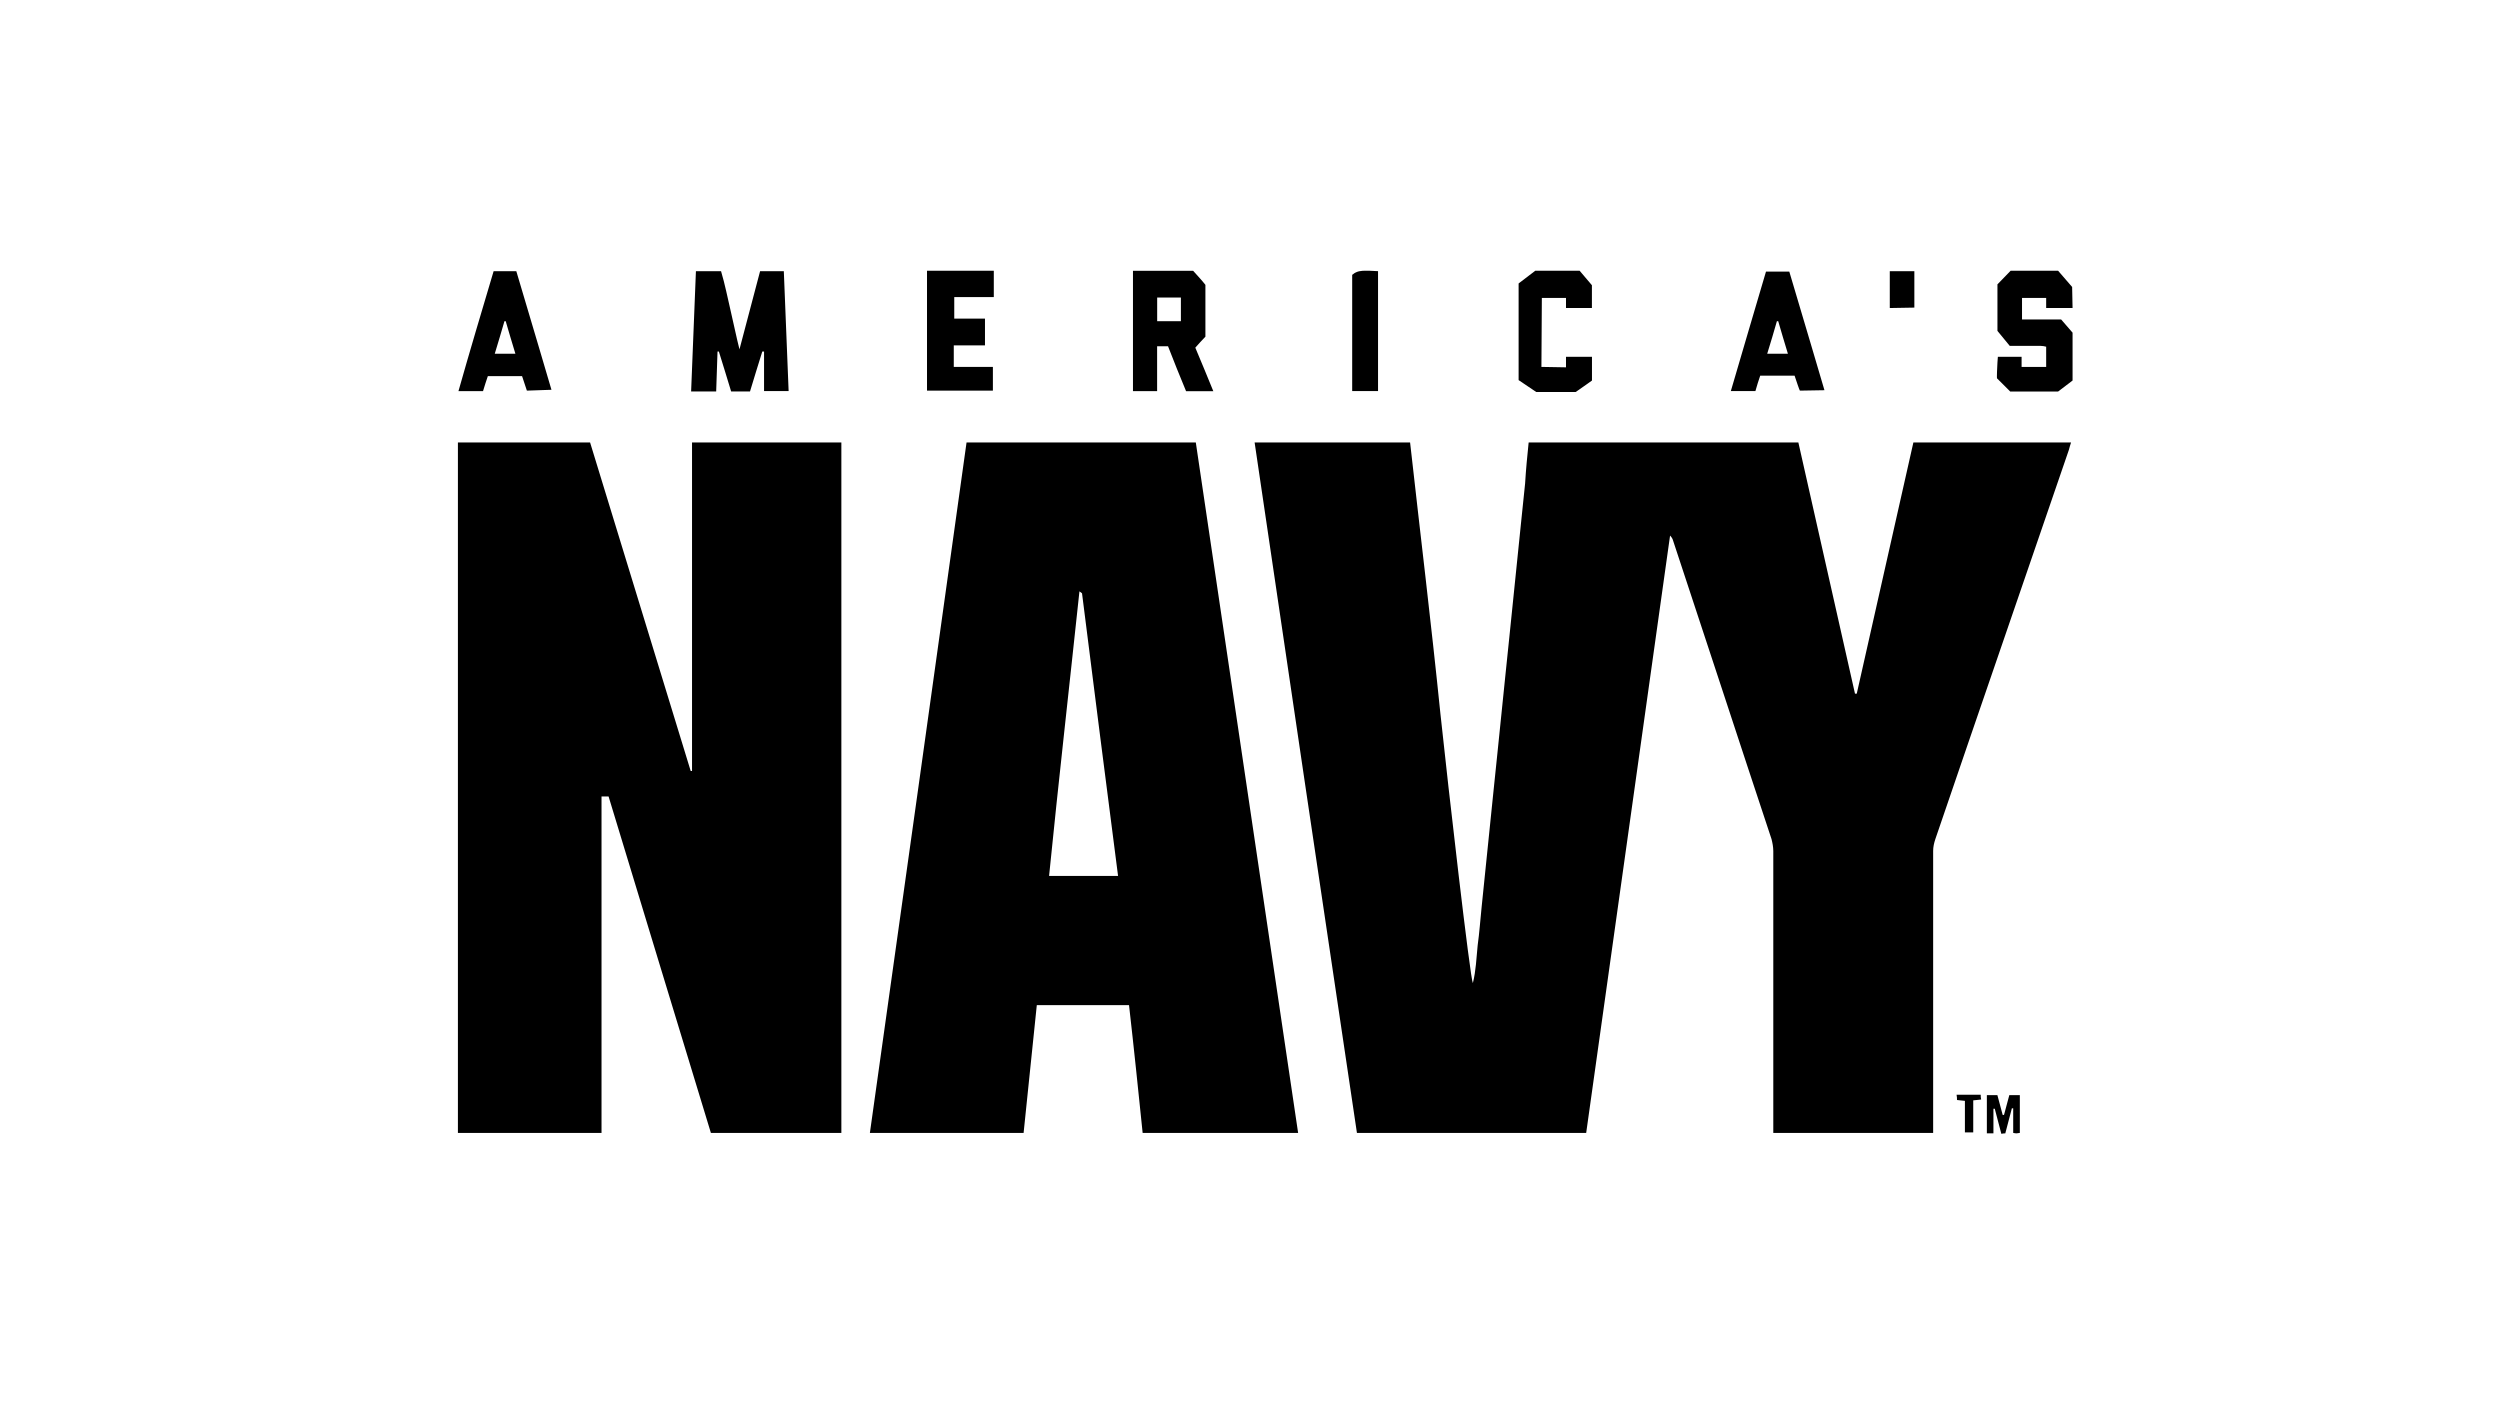 <?xml version="1.0" encoding="UTF-8"?>
<svg id="layer" xmlns="http://www.w3.org/2000/svg" version="1.1" viewBox="0 0 411 230.7">
  <!-- Generator: Adobe Illustrator 29.4.0, SVG Export Plug-In . SVG Version: 2.1.0 Build 152)  -->
  <g display="none">
    <path d="M227.3,111.8c0,18.4-6.3,26.7-20.4,26.7s-20.4-8.3-20.4-26.7v-51h-18.9v52.9c0,27.2,14.1,42.2,38.8,42.2s38.8-15,38.8-42.2v-52.9h-18.4l.5,51h0ZM331.2,106.9c0,22.3-14.6,32.5-28.6,32.5-18.4,0-28.2-16-28.2-32.5,0-20.9,14.1-32,28.2-32,16.9,0,28.6,13.1,28.6,32M305.9,57.9c-12.6,0-23.8,5.8-31.6,17v-14.1h-18.4v132.5h18.4v-53.9c7.8,10.7,18.4,16.5,30.6,16.5,13.1,0,24.8-5.3,32.5-15,7.3-8.7,11.2-21.4,11.2-34.5s-4.4-24.3-11.7-33.5c-7.2-9.7-18.8-15-31-15M74.9,62.7c-4.9-2.9-9.7-4.9-15-4.9-11.2,0-19.9,5.8-24.8,16.5v-13.6h-18.4v91.7h18.9v-45c0-14.6,2.4-31.6,20.4-31.6,2.4,0,4.9.5,7.3,1.5-.1,0,11.6-14.6,11.6-14.6ZM-12,60.8v14.6c-7.8-11.2-18.4-17.5-31.6-17.5-12.1,0-23.8,5.3-31.6,14.6-7.3,8.7-11.7,20.9-11.7,33.5,0,13.6,3.9,25.7,11.2,34.5,7.8,9.7,19.4,15,32.5,15,12.1,0,22.8-5.8,30.6-16.5v13.6c0,16-2.9,32.5-25.2,32.5-16.5,0-26.7-9.7-26.7-24.8v-.5h-18v.5c.5,24.8,18.4,41.7,44.2,41.7,39.8,0,44.7-29.1,44.7-54.4V60.2H-12v.6ZM-41.2,138.9c-18.4,0-28.2-16-28.2-32.5,0-20.9,14.1-32,28.2-32,17,0,28.6,13.1,28.6,32,.6,22.8-14,32.5-28.6,32.5ZM157.4,87c-1.9-5.8-4.9-11.2-9.2-15.5-4.4-4.4-9.2-7.8-14.6-10.2-12.6-4.9-27.2-4.9-39.8,0-5.3,2.4-10.7,5.8-14.6,10.2s-7.3,9.7-9.2,15.5c-1.9,6.3-3.4,13.1-2.9,19.9,0,6.8,1,13.6,3.4,19.9,1.9,5.8,4.9,11.2,9.2,15.5s9.2,7.8,14.6,10.2c12.6,4.9,27.2,4.9,39.8,0,5.3-2.4,10.7-5.8,14.6-10.2,3.9-4.4,7.3-9.7,9.2-15.5,1.9-6.3,3.4-13.1,3.4-19.9-.5-6.8-2-13.6-3.9-19.9ZM125.8,138c-7.8,3.9-17.5,3.9-25.2,0-3.4-1.9-6.3-4.9-8.7-7.8-2.4-3.4-3.9-7.3-4.9-11.2-1.9-8.3-1.9-16.5,0-24.8,1-3.9,2.9-7.8,4.9-11.2,2.4-3.4,5.3-5.8,8.7-7.8,7.8-3.9,17.5-3.9,25.2,0,3.4,1.9,6.3,4.9,8.7,7.8,2.4,3.4,3.9,7.3,4.9,11.2,1.9,8.3,1.9,16.5,0,24.8-1,3.9-2.9,7.8-4.9,11.2s-4.8,5.8-8.7,7.8Z" fill="#0a2756"/>
    <path d="M508.3,80.2c-7.8,3.4-15.5,5.3-21.4,5.3-4.9,0-8.3-1-9.7-3.4-1.9-2.4-2.4-6.3-1-12.1l4.4-20.9c2.4-10.2,1.5-18-2.9-23.3-3.9-4.9-9.7-6.8-17.5-6.8-8.7,0-16.5,2.9-24.3,9.2-3.4-6.3-9.2-9.2-18.4-9.2-7.3,0-14.6,2.4-21.4,7.8-2.9-4.9-10.2-8.3-18.4-8.3-4.4,0-8.7,1-12.6,2.4l-1,.5-2.9,15,3.9-1.5c5.8-2.4,10.2-2.4,12.1.5,1.5,1.9,1.9,4.9,1,8.7l-10.6,45.3h18.4l7.3-31.6c3.9-15.5,10.7-22.8,20.4-22.8,2.4,0,4.4,1,5.8,2.4,1.5,1.9,1.9,5.8.5,11.2l-9.2,40.3h18.4l8.7-36.9c2.4-10.2,10.2-17,18.9-17,2.9,0,4.9,1,6.3,2.4,1.5,1.9,1.9,5.8.5,11.2l-5.3,22.8c-1.9,9.2-1,17,3.9,22.3s12.1,8.7,21.8,8.7c8.7,0,17-2.4,24.8-5.8l1-.5,3.4-17.5c0,.1-4.9,1.6-4.9,1.6h0Z" fill="#3591ff"/>
  </g>
  <g display="none">
    <path d="M57.2,40.5c0,3.1-.1,6.2,0,9.3,0,1-.3,1.8-1,2.5-20.7,20.7-41.4,41.3-62.1,62-.3.3-.6.7-1,1.1.4.4.8.8,1.1,1.2,20.7,20.7,41.3,41.3,62,61.9.7.7,1,1.5,1,2.5-.1,2.7,0,5.4,0,8,0,.8-.2,1.2-1.1,1.2h-8.7c-.5,0-1.1-.4-1.5-.6-.3-.2-.5-.5-.7-.7-20.5-20.5-41.1-41-61.6-61.6-.8-.8-1.6-.8-2.4,0-20.6,20.6-41.2,41.2-61.9,61.8-.8.8-1.5,1.1-2.6,1.1-2.7-.1-5.4,0-8.1,0-.9,0-1.2-.2-1.1-1.1v-8.4c0-.8.3-1.4.8-2,10.7-10.6,21.3-21.2,31.9-31.9,10.1-10.1,20.2-20.2,30.4-30.3.3-.3.8-.5,1.3-.8-.7-.7-1.1-1.1-1.4-1.5-20.7-20.6-41.4-41.2-62-61.8-.8-.8-1.1-1.5-1.1-2.6.1-3.1,0-6.2,0-9.3h10.8c.3.3.5.7.8,1,20.8,20.8,41.5,41.5,62.3,62.2l1,1c.4-.4.7-.6,1-1C4.1,83,24.8,62.2,45.6,41.5c.3-.3.6-.7.8-1h10.8Z" fill="#00aff5"/>
    <path d="M529.3,153.6c-.4.2-.8.4-1.1.7-4.1,2.9-8.1,5.8-12.2,8.7-.7.5-1.3.6-2.1.1-5.3-3-9.6-7.1-13.6-11.5-6.1-6.7-11.4-14-16.2-21.6-.5-.8-1.1-1.1-2-1.1-3.5.1-6.9,0-10.4,0h-1.4v28.9c0,1-.2,1.4-1.3,1.4-5.3-.1-10.7,0-16,0-1,0-1.4-.2-1.4-1.3v-80.1c0-.8.1-1.3,1.1-1.3,12.8,0,25.5,0,38.3.1,6.3.1,12.4,1.2,18,4.2,8.9,4.8,12.8,12.4,12.3,22.3-.4,9-5.3,15.4-12.6,20.2-1.7,1.1-3.7,1.8-5.6,2.8,0,0,0,.1.1.2,6.3,9.9,13.9,18.7,23.6,25.5.8.5,1.6,1,2.4,1.6.1.1.1.2.1.2h0ZM470.5,111.9c.4,0,.6.1.9.1h20.2c2.2,0,4.3-.6,6.2-1.7,3.2-1.9,5.1-4.7,4.7-8.5-.3-3.9-2.7-6.3-6.4-7.4-1.6-.5-3.4-.8-5.1-.8-6.4-.1-12.9,0-19.3,0h-1.2v18.3h0Z" fill="#241b36"/>
    <path d="M25,40.5c-.3.3-.6.7-.9,1l-40.8,40.8c-.3.3-.5.6-.8,1-.4-.4-.7-.6-1-.9-13.8-13.7-27.5-27.4-41.3-41.1-.2-.2-.4-.5-.6-.7h21.4c.2.2.3.4.5.6,6.7,6.7,13.4,13.4,20.1,20.1.2.2.4.4.7.6.3-.2.5-.4.8-.7,6.7-6.6,13.3-13.3,20-19.9.2-.2.4-.4.6-.7,7-.1,14.2-.1,21.3-.1Z" fill="#00aff5"/>
    <path d="M228.6,109c-1.3,4.3-2.5,8.5-3.8,12.8-3.5,12-7.1,24-10.6,36-.3,1-.7,1.2-1.7,1.2h-16.3c-.9,0-1.3-.2-1.6-1.2-4-16-8-31.9-12.1-47.9-.1-.3-.2-.7-.4-1.3-.3,1.1-.6,1.8-.9,2.6-4.6,15.6-9.2,31.2-13.8,46.8-.2.6-.3,1.1-1.1,1.1h-17.1c-.2,0-.4-.1-.7-.1.7-2.6,1.3-5.1,2-7.6,6.6-24.6,13.2-49.2,19.8-73.8.3-1,.6-1.4,1.7-1.3,5.8.1,11.7.1,17.5,0,.9,0,1.3.3,1.6,1.2,4.6,16.5,9.2,33,13.9,49.5.1.3.2.6.4,1.2.2-.7.3-1.2.5-1.6,4.6-16.4,9.1-32.7,13.6-49.1.2-.9.6-1.2,1.6-1.2,6,0,11.9.1,17.9,0,1.2,0,1.6.4,1.8,1.5,3.7,16.6,7.4,33.2,11.1,49.7,2.3,10.1,4.5,20.2,6.8,30.3.1.4.1.8.2,1.3-.5,0-.8.1-1.2.1h-16.6c-.9,0-1.3-.3-1.5-1.2-3.5-15.9-7.1-31.9-10.6-47.8-.1-.3-.2-.7-.3-1,0-.2-.1-.2-.1-.2h0Z" fill="#241b36"/>
    <path d="M425.1,98.4c-2.5-1.7-4.8-3.4-7.2-4.8-2.6-1.6-5.5-2.6-8.6-2.9-1.2-.1-2.4-.1-3.6.2-3.4.8-4.9,3.8-3.7,7.4.6,1.8,1.8,3.5,3,5.1,4.5,5.6,9.1,11.1,13.7,16.6,2.1,2.5,4.2,5.1,6.3,7.6.3.3.6.6,1.1,1.3,1.4-4,2.6-7.7,3.9-11.5,4.8,1.3,9.8,2.6,14.8,4-.3,1.1-.5,2.1-.8,3.1-1.6,5.7-3.9,11.1-7,16.1-.4.7-.4,1.1.1,1.7,4.2,5.1,8.4,10.2,12.7,15.3.4.4.7.9,1.3,1.6-.6,0-1,.1-1.3.1h-18c-.8,0-1.4-.3-1.9-.9-1.3-1.7-2.7-3.3-4.2-5.1-3,2.4-6.3,4.3-9.9,5.5-9.5,3.1-18.9,2.9-27.8-1.8-7-3.7-10.5-9.9-11.1-17.7-.9-9.9,3.6-17.2,11.3-22.8,1.4-1,2.9-2,4.2-2.9-1.6-2.4-3.3-4.6-4.6-7-3.2-6.2-3.8-12.6-.7-19.1,2.8-5.8,7.9-9,14-10.4,9.1-2.2,17.7-.4,25.9,3.9,1.8,1,3.6,2.2,5.3,3.3.2.2.4.8.3,1-2.4,4.5-4.9,8.8-7.5,13.1,0,0-.1,0,0,0h0ZM402.4,125.2c-2.9,1.8-5.5,3.7-7.1,6.6-2.4,4.4-1.9,11.5,6,13.2,2.8.6,5.6.4,8.4-.4,2.3-.6,4.4-1.6,6.4-3-4.6-5.5-9.1-10.9-13.7-16.4h0Z" fill="#241b36"/>
    <path d="M119.2,131.3c1.2-3.6,2.6-7.1,3.7-10.7,3.8-12.2,7.5-24.5,11.3-36.7.7-2.2,1.4-4.3,2.2-6.5.1-.4.7-.8,1-.8h19c.1,0,.3.1.6.1-.3,1-.6,1.9-.9,2.8-8.4,26.2-16.8,52.4-25.1,78.6-.3.9-.7,1.3-1.7,1.3h-20.5c-.9,0-1.3-.3-1.6-1.2-8.6-26.8-17.1-53.7-25.7-80.5-.1-.3-.1-.6-.3-1.1.5,0,.9-.1,1.3-.1h17.8c1,0,1.4.4,1.7,1.3,3.4,11.1,6.7,22.1,10.2,33.1,2,6.4,4.3,12.8,6.4,19.2.1.4.3.8.5,1.2-.1,0,0,0,.1,0h0Z" fill="#241b36"/>
    <path d="M304.1,76.7h21.5c.9,0,1.4.3,1.8,1,5.9,9.7,11.9,19.4,17.9,29.1.2.4.5.7.8,1.2.5-.7.9-1.4,1.2-2,5.9-9.5,11.8-19,17.8-28.5.2-.4.8-.8,1.2-.8h20.9c.1,0,.2,0,.5.1-.2.3-.3.7-.5.9-10.4,15.8-20.9,31.6-31.3,47.5-.4.7-.7,1.5-.7,2.3v30.3c0,1-.5,1.5-1.5,1.5h-15.9c-1.1,0-1.4-.3-1.4-1.4v-30.6c0-.7-.2-1.5-.6-2-10.3-15.8-20.5-31.5-30.8-47.3-.3-.3-.5-.7-.9-1.3Z" fill="#241b36"/>
    <path d="M285.4,142.4h39.8c0,.5.1.8.1,1.2v14.2c0,1.1-.4,1.3-1.3,1.3h-55.9c-1,0-1.4-.2-1.4-1.3v-80.2c0-1,.3-1.3,1.3-1.3h16c1,0,1.5.47,1.5,1.4v62.9c-.1.5-.1,1.1-.1,1.8Z" fill="#241b36"/>
    <path d="M-92.6,158v-20.1c0-.8.2-1.4.8-2,6.5-6.5,13-13,19.5-19.4.8-.8.8-1.2,0-2-6.5-6.4-12.9-12.9-19.4-19.3-.7-.7-1-1.3-1-2.3v-18.7c0-.4,0-.7.1-1.2.4.4.7.6.9.8,13.6,13.6,27.1,27.1,40.7,40.7.67.67.67,1.33,0,2-13.6,13.6-27.1,27.1-40.7,40.7-.2.1-.4.3-.9.8Z" fill="#00aff5"/>
    <path d="M24.8,190.1c-.5,0-.9.1-1.2.1H4.7c-.8,0-1.4-.2-2-.8-6.4-6.5-12.9-12.9-19.3-19.3-.3-.3-.7-.7-1.1-1-.4.4-.8.7-1.1,1-6.5,6.4-12.9,12.9-19.3,19.3-.6.6-1.2.9-2.1.9h-20c.3-.4.5-.6.7-.8,13.7-13.6,27.3-27.3,40.9-40.9.7-.7,1.1-.7,1.8,0,13.6,13.6,27.2,27.2,40.9,40.9.2,0,.4.3.7.6Z" fill="#00aff5"/>
    <path d="M57.2,157.7c-14.2-14.2-28.3-28.3-42.4-42.3,14-14,28.2-28.1,42.3-42.3,0,.2.1.5.1.8v19c0,.8-.3,1.4-.9,2l-19.5,19.5c-.8.8-.8,1.2,0,2l19.5,19.5c.6.6.9,1.2.9,2.1,0,0,0,19.7,0,19.7Z" fill="#00aff5"/>
  </g>
  <g display="none">
    <path d="M122,138.6c1.3-4.6,2.5-8.9,3.7-13.1,6.5-23.5,13-46.9,19.5-70.4.4-1.4.9-1.9,2.5-1.9,11.9.1,23.9.1,35.8,0,1.6,0,2.1.4,1.9,2-.1,1.2-.1,2.4,0,3.6.1,1.4-.3,1.9-1.8,1.9s-2.9.1-4.4.4c-4.8,1-7.8,4.2-8.4,9.1-.2,1.5-.3,3-.3,4.5v80.7c0,2,.2,4,.6,5.9,1,4.5,4.4,7.4,9.1,7.9,1.3.1,2.5.2,3.8.2.9,0,1.4.3,1.4,1.3-.1,1.5-.1,3,0,4.5,0,1-.4,1.3-1.4,1.3h-45.5c-1.6,0-2.2-.4-2.1-2,.1-1.2.1-2.4,0-3.6,0-1.1.3-1.5,1.5-1.5,1.3,0,2.6-.1,3.9-.4,5.5-1.1,8.5-4.9,8.8-11.1v-87.2h-.2c-1,3.6-2,7.2-3,10.7-8.6,31-17.2,62.1-25.8,93.2-.4,1.6-1.1,2.2-2.7,2s-3.7.4-4.8-.4c-1.1-.8-1.2-3-1.7-4.6-9.6-32.8-19.3-65.6-28.9-98.4-.2-.5-.3-1-.7-1.5v84.1c0,1.9.2,3.7.6,5.6,1,4.6,4.4,7.4,9.1,7.9,1.6.2,3.2.2,4.8.2,1,0,1.5.4,1.4,1.4v4.4c0,.9-.3,1.4-1.3,1.4h-37.5c-.9,0-1.3-.3-1.3-1.2v-4.7c0-.9.4-1.2,1.3-1.2,1.8-.1,3.6-.2,5.3-.5,4.5-1,7.3-4.1,8-8.6.2-1.4.3-2.9.3-4.4v-81.7c0-1.9-.2-3.9-.6-5.7-1-4.5-4.4-7.3-9-7.7-1.3-.1-2.6-.2-3.9-.3-.9,0-1.3-.4-1.2-1.3,0-1.5.1-2.9,0-4.4,0-1.1.4-1.5,1.5-1.5,3,.1,6.1,0,9.1,0h26.9c2.6,0,2.3-.3,3,2.3,7.5,27.2,14.9,54.5,22.4,81.7-.1.1.1.4.3,1.1h0Z" fill="#e10275"/>
    <path d="M-39.5,53.2H10.3c1.4,0,2.1.7,2.1,2.1v37.8c0,1.4-.73,2.1-2.2,2.1-1.3,0-2.5-.1-3.8,0-1.2.1-1.6-.4-1.7-1.6-.4-3.9-.6-7.9-1.7-11.6-3.2-11-10.9-17.1-22-19.2-2.5-.5-5.1-.5-7.7-.7-1.2-.1-1.6.4-1.6,1.6.1,4.1,0,8.2,0,12.3v74.4c0,2.2.2,4.5.6,6.6,1.2,6,4.9,9.4,11,10.2,2.5.3,5,.3,7.6.4,1.2,0,1.8.3,1.7,1.6-.1,1.9-.1,3.7,0,5.6,0,1.2-.4,1.7-1.6,1.7-2.8-.1-5.6,0-8.3,0h-52.2c-1.4,0-2.1-.7-2.1-2.1v-5.2c0-1.2.4-1.7,1.7-1.7,2.3,0,4.6,0,6.8-.3,8-1.1,11.9-5.5,12.3-13.6.1-1.2.1-2.4.1-3.6v-85.5c0-1.67-.87-2.5-2.6-2.5-6.5.2-12.7,1.5-18.1,5.2-7.2,4.8-10.6,11.9-11.8,20.1-.3,2-.4,4.1-.4,6.2,0,1.3-.4,1.9-1.8,1.7-1.2-.1-2.4,0-3.6,0-1.53,0-2.3-.73-2.3-2.2v-28.5c0-3.2.1-6.4,0-9.6,0-1.4.5-1.8,1.8-1.8,16.7.1,33.3.1,50,.1h0Z" fill="#e10275"/>
    <path d="M297.3,97.4c3-3.5,6.2-6.1,10.2-7.5,10.7-3.8,26.5-1.6,35.5,11.4,4.3,6.2,6.7,13.1,7.8,20.5,1.6,10.7,1.2,21.3-2,31.6-1.9,6.2-4.9,11.8-9.7,16.4-5.6,5.4-12.5,8.1-20.2,8.4-10.5.5-19.5-2.9-26.9-10.3-.8-.8-1.2-.6-1.7.2-1.5,2.4-3,4.8-4.7,7.1-.4.5-1.2,1-1.9,1.1-1.9.1-3.8,0-5.8.1-1,0-1.2-.4-1-1.3,1.8-8,1.8-16.1,1.8-24.3v-80.2c0-1.7-.1-3.3-.4-5-.6-3.1-2.5-4.7-5.6-5.1-1.3-.2-2.6-.2-3.9-.3-.9,0-1.4-.3-1.4-1.3v-4.5c0-.9.3-1.3,1.2-1.3h27.5c.8,0,1.2.3,1.2,1.2,0,0,0,43.1,0,43.1ZM331.2,133c-.5-5.6-.9-11.2-1.6-16.7-.6-4.7-2-9.2-4.5-13.2-1.8-2.8-4.1-5-7.5-5.8-5.5-1.2-10.1.5-13.6,4.8-1.3,1.6-2.4,3.5-3.3,5.4-2.6,5.5-3.7,11.4-4.3,17.4-1,9.8-.5,19.5,2.1,29,1.2,4.6,3.1,9,6.7,12.4,5.8,5.5,14.5,4.7,19.1-1.8,1.6-2.3,2.8-4.9,3.7-7.6,2.4-7.7,2.8-15.7,3.2-23.9h0Z" fill="#e10275"/>
    <path d="M264.5,133.8c0,10-2,19.5-7.3,28.1-6.5,10.4-15.8,16.2-28.1,17.1-10.9.8-20.5-1.9-28.5-9.6-6.1-5.9-9.7-13.2-11.6-21.4-3.1-14-2.2-27.7,4.6-40.5,7.6-14.3,21.3-20,35.3-18.8,17.5,1.5,27.9,11.7,33.1,27.8,1.9,5.5,2.6,11.3,2.5,17.3h0ZM243.6,133.8h.4c-.6-6-.9-12-1.8-17.9-.7-5.3-2.3-10.5-5.9-14.7-5.4-6.6-15.6-6.5-20.9.1-2.8,3.5-4.3,7.7-5.2,12-2.6,13-2.5,26-.4,39,.8,5.2,2.3,10.2,5.7,14.3,5.2,6.4,15.3,6.5,20.7.2,2.2-2.6,3.6-5.5,4.5-8.7,2.4-8,2.9-16.1,2.9-24.3Z" fill="#e10275"/>
    <path d="M502.3,134.3h-23.2c-1.4,0-1.9.3-1.7,1.8.7,5.9,1.2,11.7,2,17.6.3,2.3,1.2,4.5,2.2,6.6,4.5,9.8,15.6,13.1,24.9,7.5,3.4-2,6-4.8,8-8.2,1.5-2.5,2.8-5.1,4.2-7.7.4-.9.8-1.1,1.7-.6,1.8,1,3.6,1.8,5.3,2.9.3.2.7,1,.6,1.3-3.3,6.6-7.1,12.8-13,17.5-5.8,4.6-12.5,6.3-19.7,6.2-9.7-.1-18.2-3.2-24.8-10.5-4.6-5-7.5-11-9.2-17.5-3.7-14.4-3.2-28.6,2.9-42.2,4.2-9.4,10.8-16.5,21.2-19.2,14.1-3.7,29.2.7,37.3,16.1,3.6,7,5.4,14.5,6.2,22.3.2,1.5.2,3,.3,4.5.1,1.3-.4,1.6-1.7,1.6h-23.5ZM492.2,126.1h13.2c1.3,0,2-.4,1.8-1.8-.4-3.7-.5-7.5-1.1-11.1-.6-4.3-1.7-8.4-4.3-12-4.4-6.3-12.9-6.7-17.7-.7-1.4,1.8-2.6,4-3.4,6.2-2.3,5.7-2.8,11.8-3.2,18-.1,1.3.5,1.5,1.6,1.5,4.4-.1,8.7-.1,13.1-.1Z" fill="#e10275"/>
    <path d="M438.9,108.3v51.1c0,1.5.1,3,.4,4.5.6,3.1,2.5,4.7,5.6,5.1,1.4.2,2.8.3,4.2.3,1,0,1.5.3,1.4,1.4-.1,1.2,0,2.3,0,3.5,0,1.53-.73,2.3-2.2,2.3h-37.8c-1.1,0-1.6-.3-1.5-1.5.1-1.4.1-2.8,0-4.2-.1-1.2.5-1.5,1.5-1.5s2-.1,3-.2c4.5-.5,6.5-2.7,6.7-7.3v-91.4c0-1.5-.1-3-.3-4.5-.5-3.1-2.4-4.8-5.5-5.3-.9-.1-1.9-.3-2.9-.3-1.5.1-2.1-.4-2-2,.1-1.2.1-2.4,0-3.6-.1-1.2.4-1.6,1.6-1.6,3.1.1,6.2,0,9.3,0h16.5c1.5,0,1.9.5,1.9,1.9.1,17.8.1,35.6.1,53.3h0Z" fill="#e10275"/>
    <path d="M389.9,126.5v32.6c0,1.6.1,3.2.5,4.8.7,3.1,2.5,4.7,5.6,5.1,1.4.2,2.8.3,4.2.3,1,0,1.5.3,1.4,1.4-.1,1.2,0,2.4,0,3.6,0,1.4-.7,2.1-2.1,2.1h-38.4c-1.1,0-1.6-.4-1.5-1.5.1-1.4.1-2.7,0-4.1-.1-1.2.4-1.6,1.6-1.6,1.4,0,2.8-.1,4.2-.3,3.3-.4,5.3-2.5,5.7-5.7.2-1.4.3-2.7.3-4.1v-50.6c0-1.7-.1-3.3-.4-5-.6-3-2.4-4.6-5.4-5.1-.8-.1-1.6-.2-2.4-.3-2.5-.1-2.6.5-2.5-2.6,0-1,.1-2,0-3-.1-1.2.4-1.6,1.6-1.6,3.6.1,7.3,0,10.9,0h15c1.4,0,1.8.4,1.8,1.8-.2,11.4-.1,22.6-.1,33.8h0Z" fill="#e10275"/>
    <path d="M-.2,134.6h-10.8c-1.2,0-1.7-.3-1.7-1.6v-21.7c0-1.2.4-1.6,1.6-1.6H10.7c1.2,0,1.6.5,1.6,1.6v21.7c0,1.3-.5,1.6-1.7,1.6H-.2Z" fill="#e10275"/>
    <path d="M-91.3,122.1v-10.6c0-1.3.3-1.8,1.7-1.8h21.5c1.1,0,1.6.3,1.6,1.6v21.8c0,1.2-.5,1.5-1.6,1.5-7.2,0-14.3-.1-21.5,0-1.4,0-1.7-.5-1.7-1.8.1-3.5,0-7.1,0-10.7Z" fill="#e10275"/>
    <path d="M390.8,63.2c0,6.5-4.9,11.5-11.3,11.5s-11.6-5.1-11.6-11.6,5.1-11.5,11.6-11.4c6.5,0,11.3,4.9,11.3,11.5Z" fill="#e10275"/>
  </g>
  <g display="none">
    <path d="M217,96s-7.9-29.7,11.7-48.8,54.2-17.1,54.2-17.1c0,0-6.6,79.1-65.9,65.9Z" fill="#75bd43"/>
    <g>
      <path d="M212.9,150.5v-7.6c0-3.5,1.7-5.2,5.1-5.2s5.2,1.7,5.4,5c.1,3.6,0,7.3,0,10.9v44.9c0,1.4,0,2.9.2,4.3.2,2.2,1.4,3.4,3.6,3.8,3.4.6,4.7,2.1,4.4,5.1-.2,2.7-1.9,4.1-5.1,4.3-7.2.5-11.8-3.2-13-10.5-.2-1-.4-2-.5-3-.3-.2-.6-.4-1-.6-.3.6-.4,1.3-.8,1.8-15.9,21.9-47,16.5-58.7-4.7-8.9-16.1-6.8-37.9,5.2-51.2,9.9-11,26.1-14.9,39.8-9.5,5.3,2.1,9.4,5.8,13,10.2.5.6.9,1.2,1.4,1.8,0,.1.2,0,1,.2h0ZM157.6,177.6c-.2,4.2.7,8.8,2.5,13.2,4.1,10.2,11.6,16.1,22.6,17.1,10.6.9,19.5-2.9,25.1-12.1,7.5-12.4,7.4-25.3-.1-37.6-10.3-17.1-34.5-17-45.1-.1-3.7,5.7-5.1,12.1-5,19.5Z" fill="#46763b"/>
      <path d="M405.1,150.5c0-2.6-.1-5.3,0-7.9.1-3.8,2.3-5.5,6.1-4.9,2.2.4,3.7,1.6,4,3.9.2,1.4.2,2.9.2,4.3v53.9c0,1.1,0,2.1.2,3.2.3,2.1,1.4,3.4,3.7,3.8,3.2.5,4.5,2.1,4.3,4.9-.2,2.8-1.9,4.3-5,4.5-7.4.5-11.8-3.1-13.2-10.7-.2-1-.3-2-.5-3-.2-.1-.4-.1-.6-.2-.6.7-1.2,1.4-1.8,2.1-14.1,18.8-41,16.8-54.6-.2-13.4-16.8-11.7-43.5,3.6-58.5,10.2-9.9,26.8-12.7,39.6-6.6,4.7,2.2,8.3,5.8,11.5,9.8.5.6,1,1.1,1.4,1.7.5,0,.8,0,1.1-.1h0ZM349.3,177c.6,3.6.8,7.3,1.8,10.7,3,10.1,9.2,17.3,19.9,19.5,10.3,2.2,19.5-.3,26.6-8.4,10.1-11.5,10-32,.1-43.7-11.6-13.6-32.1-12.8-42.2,1.7-4.3,6-6,12.8-6.2,20.2h0Z" fill="#46763b"/>
      <path d="M210.6,91.2c-2.6-6.1-3.3-11.9-3.5-17.7-.5-18.5,7.7-32.6,22.4-43.4,9-6.6,19.2-10.2,30.1-11.5,9.4-1.1,18.4-3.7,27.4-6.7.5-.2,1.1-.4,1.6-.5,2.7-.8,3.5-.2,2.7,2.6-1.1,4.3-2.8,8.4-3.8,12.7-1.9,8.1-3.3,16.4-5.3,24.5-3.1,13.1-9.2,24.8-18,35-8,9.3-18.5,14.1-30,17.2-3.2.9-6.5,1.7-9.9,2.1-3,.3-4.2,1.7-5.2,4.3-2,5.1-4.9,9.9-9.6,13-2.6,1.7-5.6,2.9-8.6,3.6-3.1.7-5-.7-5.5-3.2-.7-3.3.5-6.1,3.2-7.3.5-.2,1.1-.4,1.6-.5,5.5-1.2,9.2-4.6,11.8-9.3,2.3-4,3.9-8.2,5.1-12.7,2.8-10.6,7.7-20.3,15.4-28.3,1.9-2,4.2-3.6,6.5-5.2,1-.7,2.4-.9,3.6-1.4.2.3.4.5.6.8-.8,1-1.6,2.1-2.5,3.1-8.2,9-13.3,19.6-15.8,31.5-.1.3,0,.6,0,1.3,1.6-.1,3.2-.1,4.7-.4,9.1-1.9,17.2-5.8,24.3-11.9,9.9-8.5,15.4-19.5,18.7-31.7,1.5-5.6,2.4-11.4,3.5-17.2.5-2.4,1-4.9,1.4-7.3.3-1.6-.4-2.3-2.1-2.2-22.2.6-41.6,7.2-55.5,25.5-8.1,10.6-11,22.6-9.6,35.8.2,1.4.3,2.9.4,4.3.3.1.2.3-.1,1.1h0Z" fill="#46763b"/>
      <path d="M302,176.8h-25.4c-2.8,0-3,.3-2.7,3,.7,5.9,2.4,11.5,6.1,16.2,6.7,8.6,15.8,10.7,26,9.4,4.9-.6,9.2-2.7,13.3-5.3,1.3-.8,2.5-1.8,3.8-2.7,2.2-1.4,3.9-1.2,5.4.5s1.7,4,.3,5.8c-1,1.2-2.3,2.3-3.6,3.3-11.9,9.2-31.2,10.5-44.2,2.9-9.6-5.6-14.8-14.4-16.7-25.1-1.7-9.3-.6-18.3,3.5-27,9.9-21.1,37.9-27.2,55-11.7,7.5,6.8,11.2,15.5,9.9,25.8-.5,3.7-1.8,4.7-5.6,4.8-8.4.1-16.8.1-25.1.1h0ZM274,168.8c.8.2,1.2.4,1.5.4h44.9c1.9,0,2.5-.9,2.5-2.7-.1-6.1-2.8-10.9-7.4-14.6-9.3-7.6-23.8-7.3-33,.6-4.9,4.3-7.6,9.7-8.5,16.3Z" fill="#46763b"/>
      <path d="M-35.5,178.1c.2-12,2.6-21.9,9.5-30.3,6.1-7.5,14-11.9,23.6-13.2,12.3-1.7,23.7.4,33.5,8.7,1.2,1.1,2.4,2.2,3.5,3.5,2.2,2.6,2,6-.3,8-2.1,1.9-5,1.6-7.4-1-4.1-4.4-9-7.5-14.9-8.7-17.4-3.6-31.3,5-35.5,22.2-2.6,10.7-1.4,21,4.8,30.4,9.9,14.7,33.3,16,45.1,2.7.6-.6,1.1-1.3,1.7-2,2.3-2.6,5-3.2,7.3-1.5,2.1,1.6,2.8,5.1.8,7.5-2.6,3.1-5.3,6.2-8.5,8.5-13.8,9.8-37,9.5-50.6-3.9-6.6-6.4-10.2-14.3-11.6-23.3-.6-3-.8-6-1-7.6h0Z" fill="#46763b"/>
      <path d="M107.8,166.7c0,7.1.1,14.2,0,21.3-.2,8.9-3,16.8-9.9,22.8-4.1,3.5-8.9,5.6-14.3,6.4-6.9.9-13.7.8-20.1-2.1-10.9-4.8-16.2-13.8-16.6-25.3-.5-15.7-.2-31.5-.1-47.2,0-3.3,1.9-5,5-5,3.4,0,5.3,1.9,5.3,5.4v40c0,2.7.1,5.4.4,8,1.6,12.5,12,18.1,22.7,16.7,10.8-1.5,17-8.8,17.2-20,.2-13.7.1-27.5.1-41.2v-3.7c.1-3.3,2-5.2,5.2-5.2s5.1,1.8,5.1,5.2c.1,8,0,16,0,23.9h0Z" fill="#46763b"/>
      <path d="M440.9,140.1h16.9c3.2.1,5.2,1.9,5.2,4.6s-2,4.5-5.2,4.6h-13.5c-2.33,0-3.5,1.17-3.5,3.5v57.3c0,3.5-.8,5-3.1,5.8-3.3,1.2-6.6-.7-7.1-4.2-.2-1.2-.1-2.5-.1-3.7v-66.6c0-6,.7-11.9,3.2-17.4,4.5-10,12.6-15,23.4-15.6,3.2-.2,6.5.2,9.8.5,1.9.2,3.5,1.1,4.3,2.9,1.3,2.9-.3,5.9-3.4,6.1-1.5.1-3.1-.1-4.6-.2-4-.2-8.1-.2-11.9,1.4-2.6,1.1-4.8,2.8-6.3,5.3-3,4.8-4,9.9-4.1,15.7h0Z" fill="#46763b"/>
      <path d="M131.6,146.6c.7-1.5,1.4-2.8,2-4.2,7-14.5,19.3-21.9,34.5-25.3,3.7-.8,7.6-.9,11.4-1.1,1.6-.1,3.3.4,4.7,1,2.5,1,3.7,3.6,3.3,5.8-.6,2.5-2.2,3.7-5.3,3.9-4.7.4-9.4.5-14,1.3-17.1,2.9-27.7,13.4-33.6,29.3-2.6,6.9-3.9,14-3.8,21.4.2,10.7.1,21.5,0,32.3,0,3.3-1.9,5.2-4.9,5.2s-5.2-2.1-5.3-5.3v-67.9c0-3.7,2.5-5.8,6.2-5.3,2.5.4,3.7,1.7,3.9,4.2.1,1.4.2,2.8.3,4.3,0,0,.1,0,.6.4h0Z" fill="#46763b"/>
      <path d="M240.4,160.4v-41.5c0-3.8,1.6-5.7,4.8-5.9,3-.2,5.2,1.6,5.4,4.7.1,1.8.1,3.6.1,5.5v74.6c0,1.7.2,3.4.5,5.1.5,2.5,1.9,4.1,4.5,4.6,2.6.4,3.3,1.2,3.4,3.7.1,2.6-1.1,4.7-3.3,5.1-5.9,1.1-12.4-.1-14.3-7.7-.8-3.3-1.2-6.8-1.2-10.2,0-12.7.1-25.3.1-38h0Z" fill="#46763b"/>
    </g>
  </g>
  <g display="none">
    <path d="M255.1,67.6h-39.4v3.6c1.9.2,3.4.3,4.6.7,1.5.3,2.6.8,3.4,1.5,2.3,2,2.3,5.8,2.3,12.6v45.7c0,9.3.8,22.4-12.3,22.2-5.7-.1-11.4-4.1-13.2-11.4h-4.5c1.9,12.3,8.5,20.7,24.4,20.7h0c13.5,0,25.6-6.3,25.6-27.3v-49.9c0-6.9,0-10.3,2.3-12.4,1.5-1.3,2.7-1.9,6.9-2.3v-3.5h0l-.1-.2h0Z"/>
    <path d="M300.4,68.9h-39.4v3.6c4.1.3,5.5,1,6.9,2.3,1.9,1.6,2.2,4.2,2.2,8.7v63.6c-.1,4.4-.3,7.2-2.2,8.7-1.5,1.3-2.7,1.9-6.9,2.3v3.6h59.5l6.3-18.2h-4.5c-4.5,10-11.6,11.2-18.1,11.2-5.3,0-8.8-.3-11.3-1.9-2-1.3-2.7-4.6-2.8-10.5v-55c0-6.9,0-10.6,2.3-12.6,1.5-1.3,4-1.7,8.1-2.1l-.1-3.7h0Z"/>
    <path d="M365.9,68.9h-39.4v3.6c4.1.3,5.5,1,6.9,2.3,1.9,1.6,2.2,4.2,2.2,8.7v63.6c-.1,4.4-.3,7.2-2.2,8.7-1.5,1.3-2.7,1.9-6.9,2.3v3.6h59.5l6.3-18.2h-4.5c-4.5,10-11.6,11.2-18.1,11.2-5.3,0-8.8-.3-11.3-1.9-2-1.3-2.7-4.6-2.8-10.5v-55c0-6.9,0-10.6,2.3-12.6,1.5-1.3,4-1.7,8.1-2.1v-3.7h-.1Z"/>
    <g>
      <path d="M101.6,190c1.9-.8,3.6-1.9,5.3-3,.3-.2.7-.5,1-.7,2.1-1.5,4-3.3,5.8-5.3,2.3-2.4,4.4-5.2,6.4-8.1,1.5-2.2,2.8-4.6,4.1-7.1,4.8-9.5,7.9-20,9.5-30.3,1-6.7,1.5-13.5,1.5-20.1h0c0-6.6-.5-13.4-1.5-20.1-1.6-10.3-4.6-20.9-9.5-30.3-.6-1-1.2-2.2-1.7-3.3-2.6,4.6-4.6,9.6-6.4,14.9,3.1,9.3,5,19.2,5.7,28.9.2,3.3.3,6.7.3,10h0c0,3.3-.1,6.7-.3,10-.8,12-3.3,23.9-7.9,35.1-1.7,4.3-3.8,8.5-6.4,12.4-.6.9-1,1.9-1.7,2.8-1.3,1.9-2.6,3.6-4,5.5-1.6,2-3.4,4-5.3,5.8-2,2-4.1,3.7-6.4,5.3-.2.1-.3.2-.6.3v.2h0c4-.1,8.3-1.2,12.1-2.9h0ZM101.6,181.2h0Z" fill="#e30613"/>
      <path d="M125.7,190c1.9-.8,3.6-1.9,5.3-3,.3-.2.7-.5,1-.7,7.1-5.3,12.3-12.6,16.3-20.3,4.8-9.5,7.9-20,9.5-30.3,1-6.7,1.5-13.5,1.5-20.1h0c0-6.6-.5-13.4-1.5-20.1-1.6-10.3-4.6-20.9-9.5-30.3-3.6-7.2-8.5-13.9-14.8-19.2-2,2.1-3.8,4.4-5.6,6.9.6.8,1.2,1.6,1.7,2.4,10,14.9,14.9,32.5,16,50.3.2,3.3.3,6.7.3,10s-.1,6.7-.3,10c-1.2,17.8-6,35.6-16,50.3-1.3,1.9-2.6,3.6-4,5.5-1.6,2-3.4,4-5.3,5.8-2,2-4.1,3.7-6.4,5.3-.2.1-.3.2-.6.3v.2h0c4.5-.2,8.7-1.3,12.4-3Z" fill="#e30613"/>
      <path d="M156.4,186.1c7.1-5.3,12.3-12.6,16.3-20.3,4.8-9.5,7.9-20,9.5-30.3,1-6.7,1.5-13.5,1.5-20.1h0c0-6.6-.5-13.4-1.5-20.1-1.6-10.3-4.6-20.9-9.5-30.3-4-7.8-9.3-15.2-16.3-20.3-5.3-4.2-12-6.7-18.5-6.9h0v.2c6.4,4.4,11.9,10.6,16,17.1,10,14.9,14.9,32.5,16,50.3.2,3.3.3,6.7.3,10s-.1,6.7-.3,10c-1.2,17.8-6,35.6-16,50.3-4.3,6.4-9.8,12.6-16.2,17.1v.2h0c6.7-.2,13.4-2.8,18.7-6.9Z" fill="#e30613"/>
      <path d="M125.7,40.6c-1.9.8-3.6,1.9-5.3,3-.3.2-.7.5-1,.7-2,1.5-4,3.3-5.8,5.2-2.3,2.4-4.4,5.2-6.4,8.1-1.5,2.2-2.8,4.6-4.1,7.1-4.8,9.5-7.9,20-9.5,30.3-1,6.7-1.5,13.5-1.5,20.1h0c0,6.6.5,13.4,1.5,20.1,1.6,10.3,4.6,20.9,9.5,30.3.6,1,1.2,2.2,1.7,3.3,2.6-4.6,4.6-9.6,6.4-14.9-3.1-9.3-5-19.2-5.7-28.9-.2-3.3-.3-6.7-.3-10h0c0-3.3.1-6.7.3-10,.8-12,3.3-23.9,7.9-35.1,1.9-4.2,4-8.5,6.5-12.4.6-.9,1-1.9,1.7-2.8,1.3-1.9,2.6-3.6,4-5.5,1.6-2,3.4-4,5.3-5.8,2-2,4.1-3.7,6.4-5.3.2-.1.3-.2.6-.3v-.1h0c-4.2.2-8.2,1.2-12.2,2.9h0ZM125.7,49.5h0Z" fill="#e30613"/>
      <path d="M101.6,40.6c-1.9.8-3.6,1.9-5.3,3-.3.2-.7.5-1,.7-7,5.3-12.2,12.6-16.3,20.3-4.8,9.5-7.9,20-9.5,30.3-1,6.9-1.5,13.5-1.5,20.2h0c0,6.6.5,13.4,1.5,20.1,1.6,10.3,4.6,20.9,9.5,30.3,3.6,7.2,8.5,13.9,14.8,19.2,2-2.1,3.8-4.4,5.6-6.9-.6-.8-1.2-1.6-1.7-2.4-10-14.9-14.9-32.5-16-50.3-.2-3.3-.3-6.7-.3-10s.1-6.7.3-10c1.2-17.8,6-35.6,16-50.3,1.3-1.9,2.6-3.6,4-5.5,1.6-2,3.4-4,5.3-5.8,2-1.9,4.1-3.6,6.3-5.1.2-.1.3-.2.6-.3v-.5h0c-4.3.3-8.5,1.3-12.3,3h0Z" fill="#e30613"/>
      <path d="M71,44.5c-7.1,5.3-12.3,12.6-16.3,20.3-4.8,9.5-7.9,20-9.5,30.3-1,6.9-1.5,13.5-1.5,20.2h0c0,6.6.5,13.4,1.5,20.1,1.6,10.3,4.6,20.9,9.5,30.3,4,7.8,9.3,15.2,16.3,20.3,5.3,3.8,11.9,6.5,18.5,6.7h0v-.2c-6.5-4.4-11.9-10.6-16.2-17.1-10-14.9-14.9-32.5-16-50.3-.2-3.3-.3-6.7-.3-10s.1-6.7.3-10c1.2-17.8,6-35.6,16-50.3,4.2-6.4,9.6-12.6,16.2-17v-.2h0c-6.7.3-13.3,2.8-18.5,6.9Z" fill="#e30613"/>
      <g>
        <path d="M117.9,185c2-2.1,3.8-4.4,5.6-6.9-.6-.8-1.2-1.6-1.7-2.4-.6-.9-1.2-1.9-1.7-2.8-1.9,2.8-4,5.7-6.4,8.1,1.2,1.4,2.8,2.7,4.2,4" fill="#e30613"/>
        <path d="M131.1,187c-1.6,1.2-3.4,2.1-5.3,3,3.7,1.7,8,2.8,12.1,2.9h0v-.2c-2.4-1.7-4.7-3.6-6.8-5.7" fill="#e30613"/>
        <path d="M111.4,192.8c.7-.1,1.3-.2,2-.2-.7-.5-1.3-.9-2-1.4-1.6-1.3-3.1-2.6-4.5-4-1.6,1.2-3.4,2.1-5.3,3,2.4,1.2,5.2,2,7.9,2.4.7-.1,1.2.1,1.9.2M113.6,192.9v-.2c-.1-.1-.2-.1-.3-.2-.7.1-1.3.2-2,.2.8.2,1.6.2,2.3.2h0Z" fill="#e30613"/>
      </g>
      <path d="M109.5,45.8c-2,2.1-3.8,4.4-5.6,6.9.6.8,1.2,1.6,1.7,2.4.6.9,1.2,1.9,1.7,2.8,1.9-2.8,4-5.7,6.4-8.1-1.3-1.6-2.7-2.9-4.2-4" fill="#e30613"/>
      <path d="M96.2,43.8c1.6-1.2,3.4-2.1,5.3-3-3.7-1.9-8-2.9-12.1-3h0v.2c2.5,1.6,4.7,3.6,6.8,5.8" fill="#e30613"/>
      <path d="M125.7,40.6c-2.4-1.2-5.2-2-7.9-2.4-.7-.1-1.3-.2-2-.2h0c-.7-.1-1.4-.2-2.2-.2h0v.2c.1.1.2.1.3.2h0c.7.5,1.3.9,2,1.4,1.6,1.3,3.1,2.6,4.5,4,1.8-1.1,3.6-2.1,5.3-3" fill="#e30613"/>
    </g>
  </g>
  <g display="none">
    <path d="M290.5,85.1c-1.1.9-20.6,11.8-20.6,36.3,0,28.2,24.8,38.2,25.5,38.5-.1.6-3.9,13.7-13.1,27-8.1,11.7-16.7,23.4-29.6,23.4s-16.3-7.5-31.2-7.5-19.7,7.8-31.6,7.8-20.1-10.9-29.6-24.2c-11-15.6-19.9-40-19.9-63,0-37,24.1-56.6,47.7-56.6,12.6,0,23.1,8.3,31,8.3s19.2-8.8,33.6-8.8c5.5-.1,25,.4,37.8,18.8h0ZM246,50.5c5.9-7,10.1-16.8,10.1-26.5,0-1.4-.1-2.7-.4-3.8-9.6.4-21.1,6.4-28,14.4-5.4,6.2-10.5,15.9-10.5,25.8,0,1.5.2,3,.4,3.4.6.1,1.6.2,2.6.2,8.6.1,19.5-5.7,25.8-13.5h0Z"/>
  </g>
  <g id="aYWJ5m">
    <g>
      <path d="M251.32,72.74h44.33c3.1,13.79,6.21,27.58,9.31,41.3h.29c3.1-13.72,6.21-27.51,9.31-41.3h25.92c-.14.51-.29.87-.36,1.23-7.29,21.3-14.66,42.6-21.95,63.98-.22.65-.36,1.3-.36,1.95v46.36h-26.28v-46.36c0-.65-.14-1.37-.29-1.95-5.42-16.32-10.76-32.71-16.17-49.03-.07-.29-.22-.58-.51-.87-4.62,32.71-9.17,65.49-13.79,98.2h-37.69c-5.63-37.84-11.26-75.67-16.82-113.51h25.56c1.66,14.87,3.47,29.68,4.98,44.55,1.3,12.28,4.91,43.68,5.34,44.33.51-2.02.58-4.12.79-6.21.29-2.09.43-4.19.65-6.28s.43-4.26.65-6.35c.22-2.09.43-4.26.65-6.35.22-2.09.43-4.26.65-6.35.22-2.09.43-4.19.65-6.28.22-2.09.43-4.26.65-6.35s.43-4.26.65-6.35.43-4.19.65-6.28c.22-2.09.43-4.26.65-6.35s.43-4.26.65-6.35.43-4.26.65-6.35.43-4.19.65-6.28c.14-2.38.36-4.55.58-6.72h0Z"/>
      <path d="M75.28,72.74h21.73c5.49,17.98,11.05,36.03,16.54,54.01h.22v-54.01h24.55v113.51h-21.45c-5.63-18.41-11.19-36.83-16.82-55.31h-1.16v55.31h-23.61v-113.51Z"/>
      <path d="M143.01,186.25c5.34-37.91,10.61-75.67,15.89-113.51h37.69c5.63,37.84,11.19,75.67,16.82,113.51h-25.56c-.72-7-1.44-14.01-2.24-21.01h-15.16c-.72,7-1.44,13.94-2.17,21.01h-25.27ZM183.81,144.01c-2.02-15.6-3.97-30.98-5.92-46.43,0-.07-.14-.14-.43-.36-.87,7.87-1.66,15.67-2.53,23.39-.87,7.8-1.66,15.6-2.46,23.39h11.34Z"/>
      <path d="M114.42,44.58h4.12c.65,2.17,1.08,4.4,1.59,6.57s.94,4.33,1.44,6.28c1.08-4.12,2.24-8.45,3.39-12.85h3.9l.79,19.71h-4.04v-6.5h-.29c-.65,2.17-1.37,4.33-2.02,6.57h-3.1c-.65-2.24-1.37-4.4-2.02-6.57h-.22c-.07,2.17-.14,4.33-.22,6.57h-4.12l.79-19.78h0Z"/>
      <path d="M192.04,56.93h-1.81v7.37h-3.97v-19.78h9.89s1.66,1.81,2.02,2.31v8.52c-.58.58-1.08,1.16-1.66,1.81,1.01,2.38,1.95,4.69,2.96,7.15h-4.48c-1.01-2.46-2.02-4.91-2.96-7.37ZM190.24,52.81h3.9v-3.9h-3.9v3.9Z"/>
      <path d="M340.72,50.64h-4.33v-1.66h-3.97v3.54h6.43l1.88,2.17v7.87l-2.38,1.81h-7.87l-2.17-2.17s-.07,0,.07-2.6c.07-.72.07-.94.07-.94h3.9v1.66h4.04v-3.32c-.29-.07-.58-.14-.94-.14h-5.05l-2.02-2.46v-7.65l2.17-2.24h7.8l2.31,2.67.07,3.47h0Z"/>
      <path d="M81.13,44.58h3.75c1.95,6.5,5.78,19.5,5.78,19.5l-4.04.14s-.51-1.52-.79-2.38h-5.63c-.29.79-.51,1.59-.79,2.46h-4.04c1.88-6.64,3.83-13.14,5.78-19.71ZM83.15,52.81h-.22c-.51,1.73-1.01,3.47-1.59,5.34h3.39c-.58-1.88-1.08-3.61-1.59-5.34Z"/>
      <path d="M295.01,61.76h-5.63c-.29.79-.51,1.59-.79,2.53h-4.04c1.95-6.57,3.83-13.14,5.78-19.64h3.83c1.95,6.5,5.78,19.5,5.78,19.5l-4.04.07c-.07-.07-.58-1.59-.87-2.46h0ZM293.93,58.15c-.58-1.88-1.08-3.61-1.59-5.34h-.22c-.51,1.73-1.01,3.54-1.59,5.34h3.39Z"/>
      <path d="M163.38,44.51v4.33h-6.5v3.54h5.05v4.4h-5.13v3.54h6.43v3.9h-10.83v-19.71h10.98Z"/>
      <path d="M261.72,58.66v3.9c-.07.07-2.67,1.88-2.67,1.88h-6.5l-2.89-1.95v-15.89l2.74-2.09h7.29l2.02,2.38v3.75h-4.26v-1.66h-3.97l-.07,11.34,4.04.07v-1.73h4.26Z"/>
      <path d="M226.56,64.29h-4.26v-19.06c0-.07.07-.14.14-.14.14-.14.29-.22.43-.29.72-.36,1.52-.29,2.24-.29.07,0,1.44.07,1.44.07v19.71h0Z"/>
      <path d="M326.64,186.32v-6.28h1.73c.29,1.08.58,2.17.87,3.25h.22c.29-1.08.58-2.17.87-3.25h1.73v6.21c-.14,0-.36.07-.51.07s-.29,0-.58-.07v-4.04h-.22c-.36,1.37-.72,2.74-1.08,4.12-.22,0-.36,0-.65.07-.36-1.37-.72-2.74-1.08-4.12h-.22v4.04h-1.08Z"/>
      <polygon points="310.68 44.58 314.72 44.58 314.72 50.57 310.68 50.64 310.68 44.58"/>
      <path d="M323.03,180.98c-.51-.07-.87-.07-1.3-.14,0-.29,0-.51-.07-.87h3.97c0,.29,0,.51.07.79-.43.07-.79.07-1.3.14v5.27h-1.37v-5.2h0Z"/>
    </g>
  </g>
</svg>